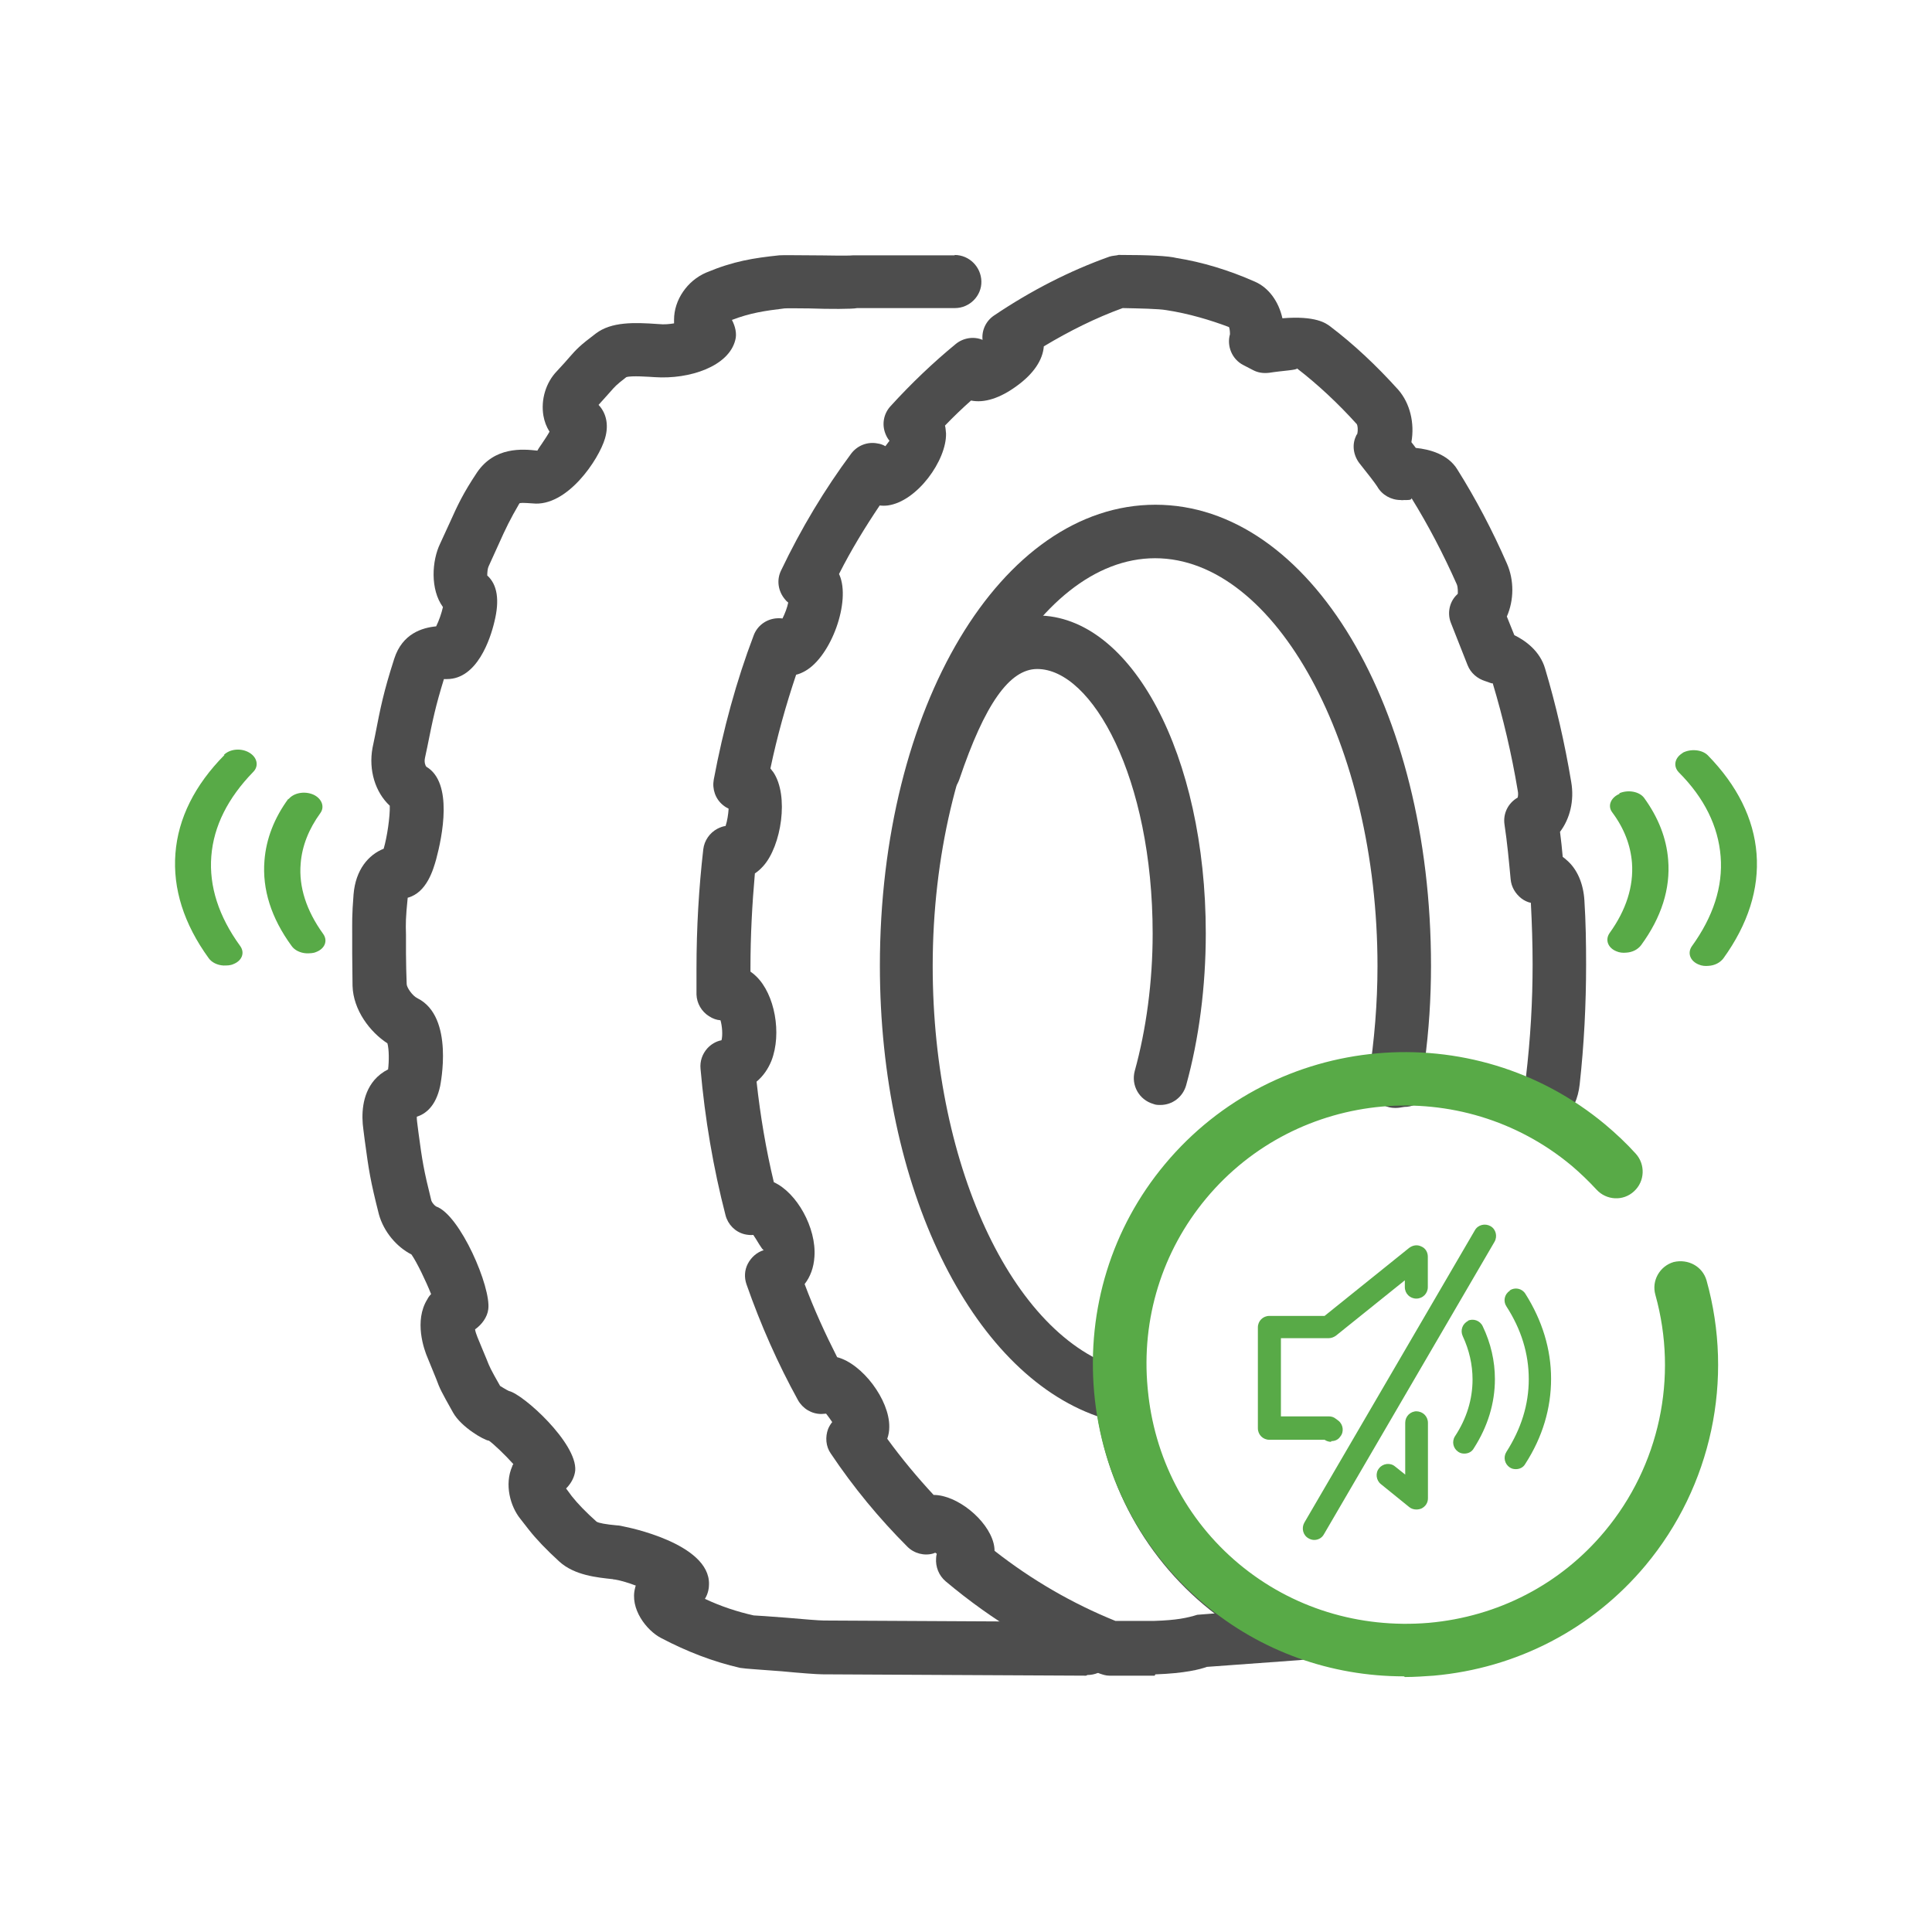   <svg
    width="80"
    height="80"
    viewBox="0 0 80 80"
    fill="none"
    xmlns="http://www.w3.org/2000/svg"
  >
    <g clipPath="url(#clip0_16437_25611)">
      <path
        d="M64.726 0H15.274C6.838 0 0 6.838 0 15.274V64.726C0 73.162 6.838 80 15.274 80H64.726C73.162 80 80 73.162 80 64.726V15.274C80 6.838 73.162 0 64.726 0Z"
        fill="transparent"
      />
      <path
        d="M48.052 45.754C47.954 45.754 47.855 45.754 47.757 45.712C47.169 45.543 46.831 44.941 46.986 44.352C47.462 42.629 47.729 40.653 47.729 38.662C47.729 32.201 45.22 27.702 42.949 27.702C41.8 27.702 40.776 29.16 39.725 32.271C39.529 32.846 38.912 33.169 38.323 32.958C37.749 32.761 37.44 32.13 37.636 31.556C38.645 28.557 40.075 25.486 42.949 25.486C46.859 25.486 49.929 31.275 49.929 38.648C49.929 40.849 49.648 43.021 49.115 44.941C48.975 45.431 48.541 45.754 48.051 45.754H48.052Z"
        fill="#4D4D4D"
      />
      <path
        d="M44.969 69.386C41.549 69.372 34.555 69.33 34.051 69.33C33.826 69.33 33.097 69.274 32.369 69.204C31.486 69.133 30.897 69.105 30.646 69.063C29.539 68.81 28.445 68.39 27.38 67.83C26.777 67.521 26.062 66.611 26.301 65.741C26.301 65.713 26.315 65.685 26.329 65.657C26.034 65.544 25.713 65.446 25.46 65.404C25.432 65.404 25.404 65.404 25.376 65.39C24.731 65.32 23.791 65.235 23.16 64.661C22.628 64.175 22.207 63.736 21.899 63.343L21.549 62.895C21.129 62.377 20.877 61.465 21.214 60.708C21.214 60.68 21.242 60.652 21.256 60.624C20.906 60.232 20.428 59.782 20.247 59.656C20.051 59.642 19.098 59.095 18.761 58.493C18.257 57.595 18.215 57.511 18.06 57.091C17.99 56.922 17.892 56.671 17.711 56.236C17.556 55.886 17.136 54.693 17.697 53.797C17.739 53.713 17.795 53.642 17.851 53.586C17.64 53.054 17.263 52.269 17.038 51.946C16.407 51.622 15.889 50.992 15.692 50.292C15.328 48.862 15.272 48.456 15.104 47.223L15.047 46.775C14.963 46.187 14.977 45.345 15.495 44.729C15.65 44.546 15.845 44.393 16.07 44.281C16.112 43.931 16.112 43.453 16.042 43.202C15.327 42.74 14.626 41.828 14.598 40.82C14.598 40.386 14.584 39.936 14.584 39.502V38.731C14.584 38.184 14.57 37.932 14.64 37.035C14.724 36.013 15.257 35.395 15.887 35.144C16.028 34.667 16.154 33.812 16.14 33.364C15.538 32.803 15.257 31.892 15.425 30.968L15.524 30.491C15.762 29.258 15.887 28.642 16.323 27.282C16.658 26.231 17.486 25.992 18.06 25.936C18.173 25.711 18.285 25.39 18.341 25.137C17.809 24.408 17.879 23.217 18.229 22.502L18.635 21.618C18.944 20.931 19.167 20.441 19.756 19.558C20.485 18.493 21.634 18.59 22.25 18.66C22.278 18.59 22.573 18.198 22.755 17.875C22.628 17.678 22.544 17.455 22.502 17.216C22.389 16.557 22.6 15.842 23.062 15.366C23.315 15.099 23.468 14.918 23.58 14.791C23.875 14.456 24 14.315 24.673 13.809C25.318 13.319 26.258 13.347 27.252 13.418C27.519 13.446 27.728 13.418 27.911 13.39V13.235C27.911 12.422 28.457 11.622 29.242 11.287C30.377 10.811 31.205 10.684 32.269 10.572C32.494 10.558 32.984 10.572 33.545 10.572C34.232 10.572 35.045 10.6 35.339 10.572H39.53V10.558C40.133 10.558 40.623 11.048 40.637 11.65C40.651 12.253 40.147 12.757 39.544 12.757H35.493C35.31 12.8 34.33 12.8 33.503 12.771C33.041 12.771 32.633 12.757 32.48 12.771C31.667 12.87 31.078 12.954 30.307 13.248C30.448 13.514 30.518 13.822 30.448 14.075C30.181 15.168 28.555 15.716 27.111 15.617C26.873 15.603 26.144 15.547 25.934 15.617C25.5 15.953 25.472 15.995 25.262 16.234C25.149 16.36 25.009 16.515 24.785 16.766C25.067 17.061 25.233 17.537 25.052 18.154C24.799 19.024 23.482 21 22.054 20.845C21.662 20.817 21.549 20.817 21.507 20.845C21.115 21.518 20.947 21.868 20.652 22.527L20.232 23.452C20.19 23.537 20.176 23.705 20.176 23.83C20.596 24.208 20.694 24.853 20.471 25.75C20.302 26.465 19.756 28.119 18.508 28.119H18.382C18.032 29.253 17.92 29.8 17.695 30.922L17.597 31.384C17.555 31.581 17.625 31.72 17.653 31.748C18.774 32.407 18.312 34.65 18.059 35.588C17.946 35.98 17.681 36.962 16.882 37.173C16.797 38.014 16.797 38.238 16.811 38.701V39.486C16.811 39.906 16.826 40.328 16.84 40.748C16.84 40.888 17.078 41.238 17.288 41.336C18.83 42.108 18.227 44.939 18.227 44.966C18.045 45.821 17.611 46.129 17.259 46.241C17.259 46.297 17.259 46.382 17.273 46.466L17.33 46.914C17.484 48.063 17.54 48.428 17.862 49.718C17.89 49.802 18.003 49.929 18.059 49.957C19.053 50.306 20.344 53.307 20.218 54.218C20.176 54.542 19.951 54.849 19.671 55.046C19.685 55.144 19.727 55.257 19.77 55.369C19.966 55.831 20.065 56.098 20.148 56.281C20.274 56.604 20.302 56.673 20.708 57.388C20.708 57.388 20.975 57.556 21.072 57.598C21.66 57.725 23.904 59.757 23.819 60.892C23.791 61.159 23.651 61.425 23.441 61.635L23.68 61.958C23.932 62.276 24.273 62.626 24.703 63.009C24.787 63.065 25.081 63.121 25.558 63.164C25.642 63.164 25.755 63.192 25.881 63.22C25.881 63.22 29.4 63.893 29.358 65.602C29.358 65.743 29.33 65.98 29.189 66.205C29.848 66.514 30.521 66.737 31.208 66.891C31.25 66.891 31.923 66.934 32.61 66.99C33.255 67.046 33.913 67.102 34.11 67.102C34.628 67.102 41.623 67.144 45.042 67.159C45.645 67.159 46.135 67.663 46.135 68.265C46.135 68.868 45.645 69.358 45.028 69.358L44.972 69.386H44.969ZM18.758 25.569C18.758 25.569 18.786 25.569 18.786 25.583C18.786 25.583 18.772 25.583 18.758 25.569Z"
        fill="#4D4D4D"
      />
      <path
        d="M47.801 69.386H45.937C45.796 69.386 45.67 69.344 45.545 69.302C43.26 68.404 41.102 67.115 39.154 65.476C38.873 65.237 38.734 64.873 38.762 64.522C38.762 64.451 38.776 64.395 38.79 64.339C38.776 64.325 38.748 64.311 38.734 64.297C38.706 64.297 38.678 64.311 38.65 64.325C38.272 64.437 37.85 64.325 37.571 64.044C36.408 62.881 35.342 61.592 34.403 60.19C34.193 59.895 34.165 59.503 34.291 59.167C34.333 59.069 34.389 58.971 34.46 58.886C34.389 58.774 34.291 58.647 34.207 58.536C34.151 58.536 34.094 58.55 34.01 58.55C33.604 58.55 33.239 58.326 33.042 57.976C32.215 56.476 31.5 54.865 30.911 53.182C30.813 52.901 30.827 52.593 30.967 52.326C31.108 52.059 31.345 51.85 31.626 51.766C31.542 51.738 31.359 51.374 31.192 51.135C31.08 51.149 30.953 51.135 30.828 51.107C30.437 51.009 30.142 50.701 30.043 50.322C29.539 48.374 29.188 46.327 29.007 44.252C28.979 43.943 29.077 43.65 29.288 43.411C29.442 43.242 29.651 43.116 29.876 43.075C29.932 42.865 29.904 42.487 29.834 42.248C29.666 42.234 29.511 42.178 29.358 42.079C29.049 41.883 28.854 41.547 28.84 41.182V40.117C28.84 38.422 28.938 36.767 29.121 35.17C29.163 34.806 29.388 34.483 29.709 34.315C29.822 34.258 29.934 34.216 30.045 34.202C30.115 33.991 30.157 33.712 30.171 33.487C30.087 33.445 30.017 33.403 29.932 33.333C29.623 33.08 29.484 32.674 29.555 32.282C29.947 30.193 30.494 28.189 31.208 26.311C31.348 25.933 31.684 25.666 32.091 25.61C32.204 25.596 32.302 25.596 32.401 25.61C32.499 25.413 32.597 25.162 32.639 24.951C32.583 24.909 32.541 24.867 32.499 24.811C32.218 24.475 32.149 24.011 32.344 23.619C33.172 21.882 34.152 20.255 35.246 18.783C35.499 18.448 35.919 18.279 36.339 18.363C36.452 18.377 36.564 18.419 36.662 18.476C36.718 18.405 36.775 18.321 36.831 18.251C36.761 18.166 36.705 18.068 36.662 17.956C36.508 17.564 36.592 17.128 36.873 16.821C37.728 15.881 38.639 15.013 39.578 14.242C39.888 13.989 40.322 13.919 40.685 14.073C40.643 13.681 40.826 13.288 41.161 13.065C42.676 12.042 44.287 11.215 45.941 10.626C46.068 10.584 46.236 10.584 46.319 10.556C47.581 10.556 48.394 10.598 48.716 10.683C49.78 10.851 50.889 11.187 51.967 11.665C52.542 11.917 52.949 12.492 53.102 13.179C54.49 13.066 54.91 13.389 55.079 13.514C56.06 14.258 56.999 15.141 57.896 16.136C58.387 16.696 58.583 17.523 58.443 18.309C58.513 18.393 58.569 18.477 58.625 18.547C59.186 18.604 59.957 18.8 60.349 19.445C61.106 20.65 61.793 21.954 62.395 23.328C62.705 24.028 62.691 24.856 62.395 25.529L62.705 26.3C63.167 26.525 63.769 26.959 63.98 27.688C64.428 29.188 64.793 30.771 65.059 32.369C65.199 33.155 65.002 33.912 64.597 34.444C64.639 34.794 64.681 35.131 64.709 35.481C64.765 35.523 64.821 35.565 64.864 35.607C65.312 35.985 65.564 36.589 65.607 37.288C65.663 38.158 65.677 39.054 65.677 39.938C65.677 41.578 65.593 43.26 65.41 44.913C65.284 46.048 64.526 46.861 63.588 46.861C63.532 46.861 63.419 46.861 63.321 46.833C63.293 46.833 63.251 46.833 63.223 46.819H63.167C62.984 46.763 62.817 46.678 62.676 46.538C62.395 46.271 62.257 45.865 62.353 45.459C62.45 45.053 62.787 44.73 63.181 44.646C63.377 42.979 63.462 41.45 63.462 39.936C63.462 39.081 63.434 38.241 63.391 37.413V37.385C63.251 37.357 63.11 37.287 63 37.203C62.747 37.006 62.58 36.726 62.552 36.403C62.481 35.646 62.411 34.889 62.299 34.146C62.228 33.684 62.453 33.248 62.845 33.025C62.859 32.955 62.873 32.856 62.845 32.73C62.592 31.216 62.242 29.731 61.809 28.287C61.809 28.329 61.64 28.245 61.499 28.203C61.176 28.104 60.897 27.867 60.77 27.544L60.084 25.806C59.929 25.429 59.999 24.979 60.28 24.672C60.308 24.643 60.336 24.615 60.364 24.587C60.364 24.545 60.379 24.334 60.322 24.195C59.762 22.934 59.131 21.729 58.444 20.62C58.472 20.719 58.276 20.705 58.149 20.705C58.107 20.705 58.065 20.719 57.995 20.705C57.603 20.705 57.224 20.494 57.027 20.144C56.928 19.99 56.635 19.612 56.298 19.191C56.045 18.867 55.975 18.433 56.143 18.07C56.157 18.028 56.171 18 56.2 17.971C56.242 17.789 56.214 17.622 56.185 17.566C55.4 16.696 54.559 15.912 53.705 15.254C53.733 15.324 53.074 15.352 52.556 15.436C52.317 15.464 52.094 15.436 51.883 15.324L51.477 15.113C51.015 14.874 50.79 14.328 50.931 13.838C50.931 13.669 50.903 13.571 50.889 13.543C50.145 13.261 49.221 12.982 48.296 12.842C47.972 12.785 47.175 12.771 46.488 12.757C45.367 13.163 44.273 13.711 43.222 14.342C43.18 14.902 42.802 15.477 42.101 15.982C41.414 16.487 40.755 16.698 40.209 16.585C39.845 16.908 39.48 17.258 39.13 17.622C39.158 17.72 39.158 17.832 39.173 17.945C39.201 19.052 37.981 20.763 36.762 20.93C36.65 20.944 36.537 20.944 36.427 20.93C35.824 21.827 35.249 22.765 34.745 23.762C34.745 23.776 34.745 23.79 34.759 23.804C35.236 24.896 34.424 27.168 33.343 27.784C33.217 27.855 33.09 27.911 32.966 27.939C32.546 29.186 32.18 30.49 31.901 31.821C31.943 31.864 31.971 31.92 32.013 31.962C32.686 32.944 32.349 35.031 31.608 35.858C31.495 35.985 31.383 36.083 31.258 36.167C31.145 37.443 31.075 38.746 31.075 40.078V40.233C31.16 40.289 31.244 40.359 31.314 40.429C32.085 41.172 32.379 42.797 31.945 43.92C31.804 44.27 31.595 44.565 31.328 44.789C31.483 46.205 31.72 47.607 32.043 48.953C32.997 49.387 33.809 50.845 33.724 52.036C33.696 52.484 33.556 52.864 33.318 53.171C33.71 54.222 34.174 55.232 34.664 56.198C35.701 56.465 36.837 57.964 36.823 59.086C36.823 59.255 36.795 59.422 36.739 59.576C37.341 60.404 37.986 61.175 38.659 61.902C39.627 61.902 40.888 62.925 41.139 63.893C41.168 64.005 41.182 64.117 41.182 64.216C42.738 65.435 44.419 66.403 46.185 67.118H47.798C48.723 67.09 49.171 66.991 49.577 66.865L53.67 66.542C54.301 66.486 54.805 66.948 54.847 67.564C54.89 68.167 54.442 68.699 53.825 68.741L49.971 69.022C49.704 69.121 49.073 69.289 47.84 69.332L47.812 69.388L47.801 69.386Z"
        fill="#4D4D4D"
      />
      <path
        d="M51.81 67.633C51.613 67.633 51.404 67.577 51.221 67.464C48.11 65.474 46.035 62.292 45.447 58.647C40.19 56.812 36.434 49.157 36.434 39.991C36.434 29.282 41.452 20.9 47.844 20.9C54.237 20.9 59.255 29.282 59.255 39.991C59.255 41.322 59.17 42.668 58.988 44.014C59.156 44.21 59.255 44.448 59.255 44.729C59.255 45.331 58.764 45.835 58.148 45.835C57.993 45.864 57.881 45.878 57.77 45.878C57.447 45.878 57.153 45.737 56.943 45.5C56.732 45.247 56.633 44.925 56.676 44.602C56.914 43.06 57.039 41.519 57.039 40.005C57.039 30.852 52.82 23.115 47.83 23.115C42.841 23.115 38.621 30.852 38.621 40.005C38.621 48.443 42.084 55.633 46.681 56.741C47.13 56.854 47.467 57.231 47.523 57.695C47.858 60.975 49.64 63.863 52.387 65.629C52.906 65.964 53.046 66.637 52.723 67.157C52.512 67.48 52.162 67.661 51.797 67.661L51.811 67.633H51.81Z"
        fill="#4D4D4D"
      />
      <path
        d="M58.131 69.414C55.104 69.414 52.202 68.378 49.876 66.429C47.24 64.228 45.614 61.103 45.306 57.654C44.999 54.206 46.035 50.842 48.236 48.207C52.806 42.726 60.992 41.997 66.472 46.566C66.92 46.944 67.341 47.337 67.733 47.771C68.139 48.219 68.111 48.92 67.663 49.328C67.215 49.748 66.514 49.705 66.106 49.257C65.783 48.908 65.433 48.57 65.07 48.263C60.528 44.479 53.73 45.081 49.946 49.623C48.124 51.81 47.254 54.598 47.521 57.472C47.774 60.346 49.12 62.939 51.306 64.761C53.491 66.582 56.281 67.438 59.155 67.199C62.029 66.946 64.622 65.6 66.443 63.415C68.715 60.696 69.499 57.038 68.546 53.617C68.378 53.029 68.729 52.426 69.303 52.258C69.906 52.117 70.495 52.44 70.663 53.015C71.812 57.122 70.874 61.537 68.14 64.817C65.939 67.452 62.814 69.079 59.365 69.386C58.959 69.414 58.566 69.442 58.174 69.442L58.132 69.414H58.131Z"
        fill="#58AA47"
      />
      <path
        d="M55.13 59.673C55.271 59.673 55.411 59.617 55.494 59.49C55.663 59.294 55.62 58.986 55.424 58.831L55.311 58.747C55.227 58.677 55.129 58.649 55.016 58.649H53.04V55.411H55.016C55.129 55.411 55.227 55.369 55.311 55.313L58.171 53.015V53.296C58.171 53.563 58.382 53.772 58.647 53.772C58.913 53.772 59.123 53.561 59.123 53.296V52.035C59.123 51.852 59.025 51.685 58.856 51.615C58.688 51.53 58.507 51.558 58.352 51.671L54.848 54.489H52.562C52.295 54.489 52.086 54.699 52.086 54.965V59.142C52.086 59.409 52.297 59.618 52.562 59.618H54.848C54.932 59.675 55.03 59.703 55.114 59.703L55.129 59.675L55.13 59.673Z"
        fill="#58AA47"
      />
      <path
        d="M58.663 58.438C58.396 58.438 58.187 58.649 58.187 58.914V61.059L57.767 60.724C57.57 60.555 57.263 60.597 57.108 60.794C56.94 60.99 56.982 61.298 57.178 61.453L58.355 62.406C58.44 62.477 58.552 62.505 58.65 62.505C58.721 62.505 58.791 62.491 58.861 62.463C59.03 62.378 59.128 62.224 59.128 62.043V58.917C59.128 58.65 58.917 58.441 58.652 58.441H58.666L58.663 58.438Z"
        fill="#58AA47"
      />
      <path
        d="M60.794 54.696C60.555 54.809 60.458 55.088 60.569 55.327C60.836 55.901 60.975 56.504 60.975 57.121C60.975 57.934 60.736 58.733 60.246 59.475C60.105 59.7 60.176 59.979 60.386 60.119C60.471 60.176 60.555 60.19 60.639 60.19C60.794 60.19 60.948 60.119 61.031 59.965C61.606 59.067 61.901 58.101 61.901 57.105C61.901 56.362 61.732 55.619 61.396 54.918C61.284 54.679 61.005 54.582 60.766 54.693H60.794V54.696Z"
        fill="#58AA47"
      />
      <path
        d="M62.517 53.449C62.292 53.589 62.236 53.883 62.377 54.094C62.993 55.047 63.303 56.056 63.303 57.106C63.303 58.157 62.993 59.153 62.377 60.119C62.236 60.344 62.306 60.624 62.517 60.764C62.602 60.82 62.686 60.834 62.77 60.834C62.925 60.834 63.079 60.764 63.162 60.61C63.877 59.503 64.227 58.312 64.227 57.091C64.227 55.87 63.863 54.681 63.162 53.572C63.022 53.347 62.728 53.291 62.517 53.432V53.446V53.449Z"
        fill="#58AA47"
      />
      <path
        d="M61.718 50.772C61.493 50.645 61.2 50.715 61.073 50.94L54.009 63.051C53.883 63.276 53.953 63.569 54.178 63.696C54.248 63.738 54.332 63.766 54.417 63.766C54.585 63.766 54.74 63.682 54.823 63.527L61.887 51.416C62.013 51.191 61.943 50.898 61.718 50.772Z"
        fill="#58AA47"
      />
      <path
        d="M67.058 32.872C66.695 33.027 66.554 33.376 66.763 33.643C67.254 34.302 67.52 35.003 67.577 35.732C67.647 36.7 67.338 37.68 66.651 38.634C66.454 38.915 66.581 39.251 66.932 39.391C67.058 39.447 67.199 39.461 67.338 39.447C67.591 39.433 67.814 39.321 67.954 39.138C68.796 37.989 69.174 36.798 69.075 35.605C69.005 34.708 68.669 33.854 68.081 33.041C67.884 32.774 67.422 32.691 67.058 32.844V32.872Z"
        fill="#58AA47"
      />
      <path
        d="M69.68 31.177C69.344 31.373 69.274 31.723 69.511 31.976C70.576 33.041 71.15 34.219 71.248 35.467C71.347 36.714 70.939 37.961 70.057 39.181C69.861 39.462 69.987 39.797 70.338 39.938C70.465 39.994 70.605 40.008 70.744 39.994C70.997 39.98 71.22 39.867 71.361 39.685C72.383 38.269 72.847 36.811 72.735 35.354C72.622 33.898 71.935 32.522 70.716 31.275C70.477 31.036 70.001 30.994 69.665 31.177H69.68Z"
        fill="#58AA47"
      />
      <path
        d="M11.945 33.069C11.357 33.868 11.02 34.736 10.951 35.634C10.853 36.825 11.232 38.016 12.072 39.166C12.198 39.349 12.436 39.461 12.689 39.475C12.829 39.475 12.97 39.475 13.094 39.419C13.458 39.279 13.585 38.943 13.375 38.662C12.689 37.708 12.367 36.728 12.45 35.76C12.506 35.031 12.785 34.33 13.263 33.671C13.46 33.404 13.319 33.055 12.968 32.9C12.604 32.746 12.155 32.83 11.945 33.097V33.069Z"
        fill="#58AA47"
      />
      <path
        d="M9.296 31.261C8.063 32.508 7.376 33.882 7.264 35.34C7.151 36.798 7.613 38.256 8.638 39.671C8.764 39.853 9.001 39.966 9.254 39.98C9.395 39.98 9.535 39.98 9.66 39.923C10.024 39.783 10.15 39.447 9.941 39.166C9.057 37.947 8.652 36.7 8.75 35.453C8.848 34.205 9.437 33.042 10.487 31.962C10.726 31.723 10.656 31.359 10.319 31.163C9.983 30.966 9.52 31.008 9.268 31.261H9.296Z"
        fill="#58AA47"
      />
    </g>
  </svg>

